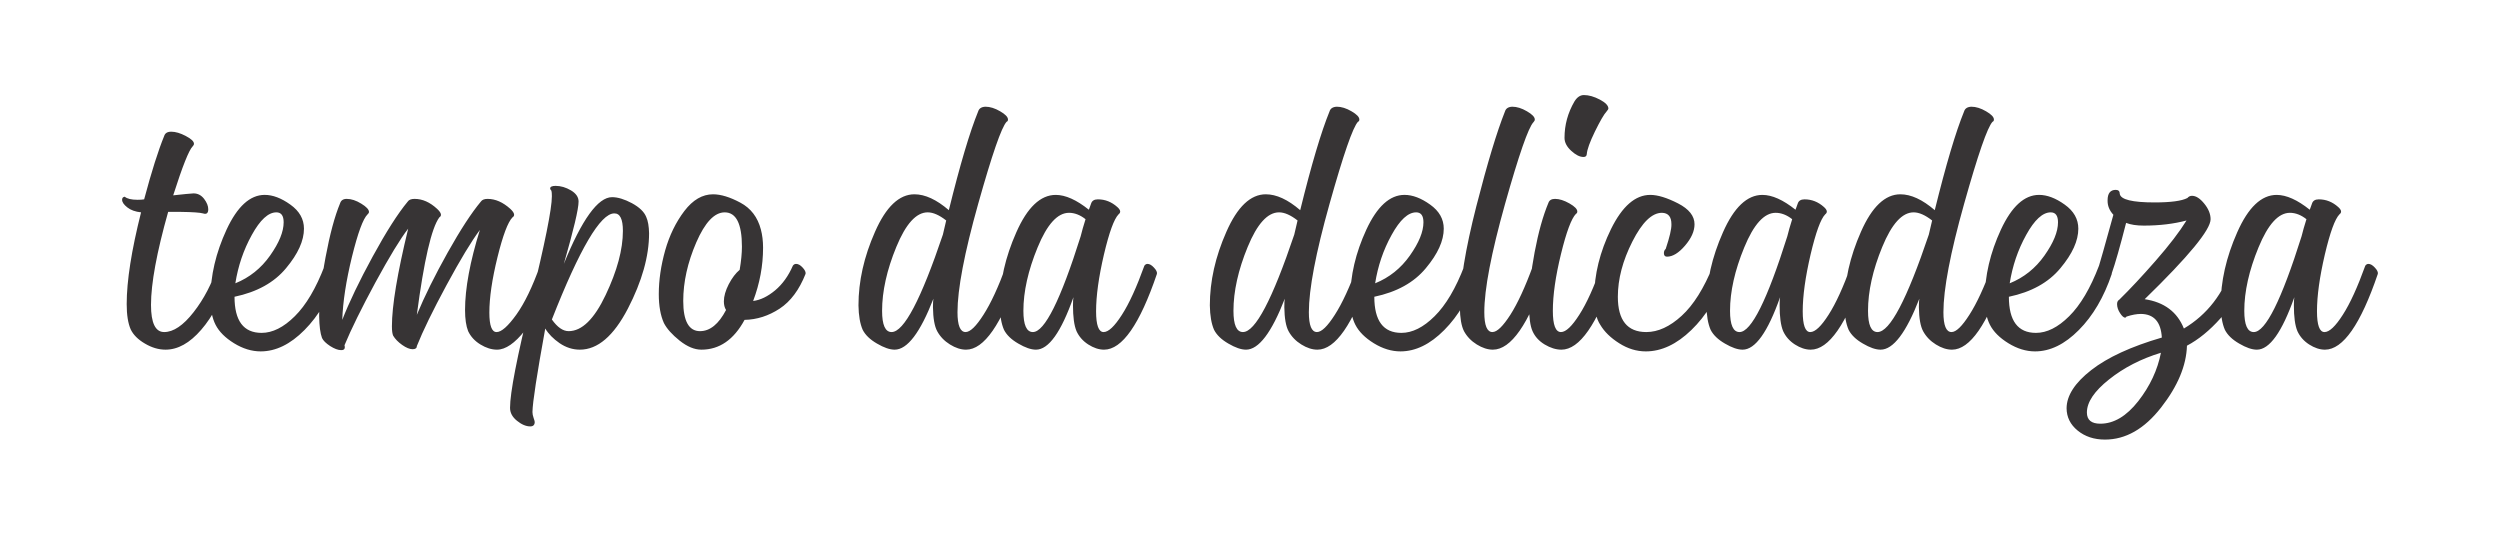 <?xml version="1.0" encoding="UTF-8"?>
<!DOCTYPE svg PUBLIC "-//W3C//DTD SVG 1.1//EN" "http://www.w3.org/Graphics/SVG/1.1/DTD/svg11.dtd">
<!-- Creator: CorelDRAW 2019 (64 Bit) -->
<svg xmlns="http://www.w3.org/2000/svg" xml:space="preserve" width="70.273mm" height="15.028mm" version="1.1" style="shape-rendering:geometricPrecision; text-rendering:geometricPrecision; image-rendering:optimizeQuality; fill-rule:evenodd; clip-rule:evenodd"
viewBox="0 0 31084.22 6647.51"
 xmlns:xlink="http://www.w3.org/1999/xlink">
 <defs>
  <style type="text/css">
   <![CDATA[
    .fil1 {fill:none}
    .fil0 {fill:#373435;fill-rule:nonzero}
   ]]>
  </style>
 </defs>
 <g id="Camada_x0020_1">
  <path class="fil0" d="M2742.6 3281.18c29.95,0 58.03,14.02 87.01,42.99 28.09,28.09 40.25,55.2 36.49,80.46 -100.1,299.37 -221.7,532.3 -364.84,696.05 -142.21,164.64 -289.99,246.95 -443.44,246.95 -86.08,0 -171.18,-25.26 -256.33,-75.77 -85.15,-49.59 -144.07,-108.5 -176.8,-176.8 -32.73,-74.84 -49.59,-179.63 -49.59,-314.37 0,-289.06 59.85,-668.85 178.66,-1140.38 -71.08,-7.48 -129.07,-28.04 -171.18,-61.75 -43.04,-33.66 -64.54,-65.47 -64.54,-94.48 0,-22.43 10.26,-34.59 32.73,-38.35 29.02,25.26 82.32,38.35 159.02,38.35 36.49,0 63.65,-1.86 82.36,-5.62 92.58,-347.05 175.87,-609 248.81,-786.73 11.24,-36.49 40.25,-54.27 87.94,-54.27 53.35,0 113.24,17.78 180.56,53.3 68.3,35.56 102,67.37 102,97.31 0,10.31 -5.62,21.5 -16.85,32.73 -45.83,45.87 -126.29,247.93 -241.38,608.07 128.19,-14.02 212.36,-22.43 252.62,-24.33 53.3,0 96.34,22.47 131.9,68.3 34.59,45.87 51.44,88.91 51.44,129.12 0,48.66 -21.5,66.44 -65.47,51.44 -36.49,-10.26 -127.26,-16.81 -271.33,-18.71l-161.85 0c-142.17,504.26 -213.29,889.66 -213.29,1156.3 0,224.53 54.27,337.72 163.71,337.72 115.09,0 237.62,-82.32 365.81,-246.95 129.07,-164.68 229.17,-357.4 300.3,-578.17 13.09,-14.95 25.26,-22.43 35.52,-22.43zm1329.39 0c25.26,0 52.37,14.02 81.39,42.99 28.09,28.09 42.11,55.2 42.11,80.46 -97.31,289.06 -233.91,522.04 -409.78,698.84 -175.87,177.73 -357.36,265.67 -544.47,265.67 -111.29,0 -221.7,-33.66 -331.17,-101.03 -109.43,-67.32 -186.13,-144.07 -230.1,-230.1 -42.11,-82.36 -63.65,-189.94 -63.65,-323.7 0,-284.42 67.37,-571.63 200.2,-858.79 133.81,-288.14 291.9,-432.25 474.31,-432.25 101.03,0 206.75,40.25 319.01,120.71 113.19,80.46 169.32,180.56 169.32,299.37 0,149.69 -73.91,313.39 -222.63,491.12 -147.83,178.7 -361.12,296.54 -640.85,355.5 0,299.37 112.26,449.06 336.79,449.06 135.66,0 273.18,-68.3 412.56,-206.75 139.38,-137.52 263.81,-347.1 371.38,-628.69 5.62,-14.95 17.78,-22.43 35.56,-22.43zm-636.16 -640.85c-100.1,0 -202.06,93.55 -304.94,280.66 -103.86,187.11 -171.23,388.24 -204.89,601.53 175.87,-71.08 319.94,-186.18 432.2,-345.2 112.26,-159.02 168.4,-296.54 168.4,-413.49 0,-82.32 -29.95,-123.5 -90.77,-123.5zm3316.39 640.85c26.19,0 53.3,14.95 81.39,45.83 28.04,29.95 40.21,56.13 36.49,77.63 -103.86,310.61 -217.98,545.4 -343.34,704.46 -125.36,159.02 -241.38,238.55 -347.1,238.55 -67.32,0 -136.55,-21.5 -206.75,-64.54 -70.15,-43.04 -120.67,-98.24 -152.47,-165.61 -25.26,-63.61 -38.35,-151.54 -38.35,-262.88 0,-268.5 61.75,-600.6 184.28,-995.38 -104.74,139.38 -242.27,367.67 -414.42,685.75 -171.18,317.11 -294.68,570.65 -369.52,758.69 0,25.26 -17.78,38.35 -52.37,38.35 -36.49,0 -79.53,-17.78 -130.05,-53.3 -50.51,-35.56 -87.01,-73.91 -111.34,-114.17 -10.31,-21.5 -15.88,-60.78 -15.88,-117.84 0,-253.55 67.32,-658.63 202.06,-1213.36 -96.38,123.46 -232,347.05 -406.95,667.92 -174.01,321.84 -302.16,582.82 -384.52,781.16 11.24,42.11 -3.72,62.68 -43.97,60.82 -36.45,0 -81.39,-16.85 -134.69,-50.51 -52.42,-34.63 -86.08,-67.37 -101.03,-100.1 -21.54,-57.06 -33.71,-147.83 -35.56,-271.33 0,-202.99 26.19,-447.15 79.53,-732.5 53.3,-284.38 113.19,-508.9 180.56,-670.75 11.19,-36.49 38.35,-55.2 82.32,-55.2 57.06,0 116.91,19.68 180.56,58.96 64.54,39.28 96.34,73.91 96.34,102.89 0,11.24 -5.62,20.61 -16.85,29.95 -56.13,53.35 -120.67,229.22 -194.58,527.61 -72.94,298.44 -113.19,560.39 -120.67,784.92 86.08,-220.77 212.36,-483.65 378.86,-788.64 166.54,-304.99 311.53,-533.23 435.96,-682.92 14.02,-21.54 43.04,-32.78 84.22,-32.78 97.27,0 190.82,41.18 279.69,123.5 53.35,49.59 62.68,85.15 28.09,106.65 -97.31,131.9 -190.87,535.13 -279.73,1211.51 96.34,-232 224.53,-490.24 383.55,-774.61 159.06,-283.45 296.58,-494.88 413.49,-634.26 15,-21.54 42.11,-32.78 82.36,-32.78 97.27,0 190.82,41.18 282.52,123.5 53.3,49.59 61.75,85.15 27.11,106.65 -56.13,57.06 -118.81,221.74 -186.18,494.88 -67.32,273.18 -101.03,503.33 -101.03,689.46 0,160.92 29.95,241.38 89.84,241.38 60.78,0 142.17,-72.98 246.03,-217.05 102.89,-144.07 201.13,-347.05 293.75,-608.07 11.24,-14.95 24.33,-22.43 38.35,-22.43zm1282.54 -583.79c22.47,49.59 33.71,116.95 35.56,203.03 0,285.3 -87.94,597.77 -263.81,937.39 -176.8,339.58 -375.14,509.83 -596.84,509.83 -88.91,0 -173.08,-27.11 -251.69,-80.46 -78.56,-54.27 -138.45,-115.05 -178.66,-182.42 -103.86,571.58 -157.16,917.75 -159.06,1038.42 0,22.47 4.69,45.83 14.07,72.98 9.33,26.19 14.02,42.99 14.02,50.51 0,36.45 -18.71,55.16 -55.2,55.16 -52.37,0 -108.5,-23.36 -165.57,-70.15 -58.03,-46.75 -86.08,-100.1 -86.08,-160.88 0,-186.18 86.08,-631.47 260.05,-1336.86 173.08,-705.39 260.09,-1136.66 260.09,-1293.82 0,-32.73 -1.86,-56.13 -5.62,-68.3 -10.31,-11.24 -15.88,-20.57 -15.88,-28.04 0,-21.54 22.43,-32.73 68.25,-32.73 63.65,0 127.26,18.71 190.87,56.13 62.68,37.38 94.48,84.18 94.48,138.45 0,93.55 -61.75,351.74 -183.35,775.54 224.53,-552.92 424.73,-829.82 599.67,-829.82 71.08,0 153.4,25.26 246.95,74.84 92.62,50.51 152.47,107.58 177.73,171.18zm-964.51 1420.11c164.68,0 318.08,-149.69 460.29,-449.99 142.21,-299.37 214.22,-565.04 214.22,-797.04 0,-145.93 -35.56,-218.91 -107.58,-217.05 -171.18,0 -430.35,439.72 -775.54,1319.08 68.3,96.34 137.52,145 208.6,145zm1650.25 230.15c-86.08,0 -175.87,-37.42 -270.35,-112.26 -93.55,-74.84 -159.06,-147.83 -195.51,-218.91 -42.11,-93.55 -63.65,-213.29 -63.65,-359.22 0,-175.87 27.16,-357.36 79.53,-544.47 53.35,-187.11 132.83,-349.89 238.55,-489.31 105.72,-138.45 224.53,-207.68 356.43,-207.68 97.31,0 210.51,34.63 339.58,103.86 130.05,69.23 215.19,180.56 255.4,333.96 17.78,68.3 27.16,143.14 27.16,225.46 0,224.53 -41.18,445.3 -123.5,663.28 89.79,-11.24 180.56,-55.2 273.14,-131.9 91.7,-76.7 165.61,-179.63 220.81,-306.85 10.26,-14.95 24.33,-22.43 40.21,-22.43 26.19,0 53.35,14.95 81.39,45.83 28.09,29.95 40.25,56.13 36.49,77.63 -78.6,199.27 -186.18,343.34 -322.77,433.18 -137.52,89.79 -282.52,136.55 -435.92,139.38 -133.81,246.95 -312.46,370.45 -536.99,370.45zm-16.85 -230.15c124.43,0 232,-87.94 323.7,-262.88 -18.71,-29.95 -27.11,-65.47 -27.11,-107.58 0,-63.61 20.57,-134.73 60.78,-213.29 41.18,-78.6 87.01,-138.45 135.66,-178.7 18.71,-111.29 28.09,-206.75 28.09,-287.21 0,-285.3 -71.13,-427.51 -214.27,-427.51 -127.21,0 -245.1,124.43 -353.6,374.21 -107.58,248.86 -161.85,492.1 -161.85,727.81 0,249.79 70.15,375.14 208.6,375.14zm3844.98 -836.32c25.26,0 52.37,14.95 81.39,45.83 28.04,29.95 40.21,56.13 36.49,77.63 -213.29,628.69 -432.2,943.01 -654.87,943.01 -64.54,0 -130.97,-21.5 -200.2,-64.54 -69.23,-43.04 -122.57,-98.24 -159.02,-165.61 -32.78,-60.78 -50.51,-159.95 -52.42,-298.4 0,-49.59 1.9,-84.22 5.62,-104.79 -163.71,421.9 -324.63,633.33 -481.79,633.33 -60.82,0 -133.76,-25.26 -219.84,-75.77 -86.08,-49.59 -145,-106.65 -177.73,-171.18 -32.78,-74.84 -50.51,-175.92 -52.42,-304.06 0,-299.37 68.3,-604.36 205.82,-914.92 136.59,-310.61 300.3,-465.91 490.19,-465.91 131.95,0 274.11,65.51 427.56,197.41 139.38,-565.04 260.98,-974.81 364.84,-1228.31 11.24,-36.49 41.18,-56.13 90.77,-58.03 56.13,0 116.91,18.71 182.42,57.06 64.54,37.42 97.27,71.13 97.27,102 0,14.95 -5.62,24.33 -16.81,28.04 -63.65,67.37 -181.49,407.88 -353.65,1020.64 -172.11,612.76 -257.26,1061.82 -257.26,1347.17 0,164.64 33.66,246.95 101.03,246.95 57.06,0 130.97,-72.01 221.74,-214.22 91.65,-142.21 186.13,-346.17 282.52,-610.91 11.19,-14.95 23.36,-22.43 38.35,-22.43zm-1463.15 847.55c153.45,0 365.76,-404.16 638.02,-1211.51l41.18 -175.87c-86.08,-67.32 -162.78,-101.03 -230.15,-101.03 -142.21,0 -272.26,143.14 -390.14,430.35 -117.84,286.28 -176.8,551.94 -176.8,794.25 0,175.87 39.28,263.81 117.88,263.81zm3181.7 -847.55c25.26,0 52.37,14.95 80.46,45.83 28.97,29.95 41.14,56.13 37.42,77.63 -213.34,628.69 -433.18,943.01 -657.7,943.01 -63.61,0 -129.07,-21.5 -196.44,-64.54 -66.44,-43.04 -115.05,-98.24 -145.93,-165.61 -29.95,-71.08 -43.97,-178.66 -43.97,-320.87 0,-45.83 1.86,-79.53 5.62,-101.03 -153.45,434.99 -308.75,652.04 -465.91,652.04 -60.82,0 -133.76,-25.26 -219.84,-75.77 -86.08,-49.59 -145,-106.65 -177.73,-171.18 -32.78,-74.84 -50.51,-175.92 -52.42,-304.06 0,-295.61 68.3,-598.74 205.82,-908.37 136.59,-309.68 300.3,-464.98 490.19,-464.98 120.71,0 258.23,61.75 411.63,184.32 3.76,-7.48 8.45,-19.64 13.09,-35.56 5.62,-16.81 10.31,-29.95 14.07,-39.28 11.19,-36.49 39.28,-54.27 85.1,-54.27 89.84,0 170.25,31.8 241.38,95.46 42.07,37.42 46.75,67.32 15.88,90.72 -56.13,57.06 -116.91,223.6 -182.42,501.43 -64.54,277.87 -97.27,512.66 -97.27,704.46 0,172.11 31.8,258.19 93.55,258.19 60.78,0 136.55,-72.01 227.31,-214.22 91.7,-142.21 184.28,-346.17 279.73,-610.91 11.19,-14.95 23.36,-22.43 38.35,-22.43zm-1424.8 847.55c145.93,0 344.27,-396.64 594.05,-1189.96 14.95,-59.89 34.59,-131.9 60.82,-213.29 -67.37,-53.35 -136.59,-79.53 -205.82,-79.53 -142.21,0 -272.26,143.14 -390.14,430.35 -117.84,286.28 -176.8,549.16 -176.8,788.64 0,175.87 39.28,263.81 117.88,263.81zm4075.08 -847.55c25.26,0 52.37,14.95 81.39,45.83 28.04,29.95 40.21,56.13 36.49,77.63 -213.29,628.69 -432.2,943.01 -654.87,943.01 -64.54,0 -130.97,-21.5 -200.2,-64.54 -69.23,-43.04 -122.57,-98.24 -159.02,-165.61 -32.78,-60.78 -50.51,-159.95 -52.42,-298.4 0,-49.59 1.9,-84.22 5.62,-104.79 -163.71,421.9 -324.63,633.33 -481.79,633.33 -60.82,0 -133.76,-25.26 -219.84,-75.77 -86.08,-49.59 -145,-106.65 -177.73,-171.18 -32.78,-74.84 -50.51,-175.92 -52.42,-304.06 0,-299.37 68.3,-604.36 205.82,-914.92 136.59,-310.61 300.3,-465.91 490.19,-465.91 131.95,0 274.11,65.51 427.56,197.41 139.38,-565.04 260.98,-974.81 364.84,-1228.31 11.24,-36.49 41.18,-56.13 90.77,-58.03 56.13,0 116.91,18.71 182.42,57.06 64.54,37.42 97.27,71.13 97.27,102 0,14.95 -5.62,24.33 -16.81,28.04 -63.65,67.37 -181.49,407.88 -353.65,1020.64 -172.11,612.76 -257.26,1061.82 -257.26,1347.17 0,164.64 33.66,246.95 101.03,246.95 57.06,0 130.97,-72.01 221.74,-214.22 91.65,-142.21 186.13,-346.17 282.52,-610.91 11.19,-14.95 23.36,-22.43 38.35,-22.43zm-1463.15 847.55c153.45,0 365.76,-404.16 638.02,-1211.51l41.18 -175.87c-86.08,-67.32 -162.78,-101.03 -230.15,-101.03 -142.21,0 -272.26,143.14 -390.14,430.35 -117.84,286.28 -176.8,551.94 -176.8,794.25 0,175.87 39.28,263.81 117.88,263.81zm2789.7 -847.55c25.26,0 52.37,14.02 81.39,42.99 28.09,28.09 42.11,55.2 42.11,80.46 -97.31,289.06 -233.91,522.04 -409.78,698.84 -175.87,177.73 -357.36,265.67 -544.47,265.67 -111.29,0 -221.7,-33.66 -331.17,-101.03 -109.43,-67.32 -186.13,-144.07 -230.1,-230.1 -42.11,-82.36 -63.65,-189.94 -63.65,-323.7 0,-284.42 67.37,-571.63 200.2,-858.79 133.81,-288.14 291.9,-432.25 474.31,-432.25 101.03,0 206.75,40.25 319.01,120.71 113.19,80.46 169.32,180.56 169.32,299.37 0,149.69 -73.91,313.39 -222.63,491.12 -147.83,178.7 -361.12,296.54 -640.85,355.5 0,299.37 112.26,449.06 336.79,449.06 135.66,0 273.18,-68.3 412.56,-206.75 139.38,-137.52 263.81,-347.1 371.38,-628.69 5.62,-14.95 17.78,-22.43 35.56,-22.43zm-636.16 -640.85c-100.1,0 -202.06,93.55 -304.94,280.66 -103.86,187.11 -171.23,388.24 -204.89,601.53 175.87,-71.08 319.94,-186.18 432.2,-345.2 112.26,-159.02 168.4,-296.54 168.4,-413.49 0,-82.32 -29.95,-123.5 -90.77,-123.5zm954.2 1707.32c-63.61,0 -130.93,-21.5 -200.2,-64.54 -69.23,-43.04 -122.53,-98.24 -159.02,-165.61 -32.73,-63.61 -49.59,-163.71 -51.44,-298.4 0,-300.3 68.3,-718.48 204.89,-1254.54 137.52,-536.06 256.33,-928.94 356.43,-1179.66 11.19,-36.49 41.14,-56.13 90.72,-58.03 56.13,0 116.95,18.71 182.42,57.06 64.54,37.42 97.31,71.13 97.31,102 0,11.19 -5.62,22.43 -16.85,33.66 -63.61,67.37 -181.49,406.95 -353.6,1017.85 -171.23,610.86 -257.3,1058.99 -257.3,1344.34 0,164.64 33.71,246.95 101.07,246.95 57.06,0 130.93,-72.01 222.63,-214.22 90.77,-142.21 185.25,-346.17 281.59,-610.91 11.24,-14.95 25.26,-22.43 41.18,-22.43 26.19,0 52.37,14.95 81.39,45.83 28.04,29.95 40.21,56.13 36.49,77.63 -213.34,628.69 -433.18,943.01 -657.7,943.01zm1126.36 -2395.85c-45.83,0 -96.34,-25.26 -152.47,-76.7 -55.2,-50.51 -83.25,-104.79 -83.25,-160.92 0,-160.92 41.14,-311.53 123.46,-452.77 32.78,-53.35 72.06,-79.53 117.88,-79.53 59.89,0 126.29,18.71 197.41,56.13 71.08,37.42 106.65,74.84 106.65,111.34 0,7.48 -7.48,18.71 -21.54,35.56 -33.66,36.45 -81.39,119.74 -145.93,250.71 -63.61,130.97 -97.31,224.48 -101.03,280.62 -1.86,24.33 -15.92,35.56 -41.18,35.56zm-274.11 2395.85c-67.32,0 -136.55,-21.5 -208.6,-64.54 -71.08,-43.04 -120.67,-98.24 -150.61,-165.61 -29.02,-63.61 -43.97,-173.04 -43.97,-326.49 0,-189.89 23.4,-408.8 70.15,-655.8 46.8,-247.88 103.86,-451.84 171.23,-612.76 11.19,-32.73 38.35,-49.59 82.32,-49.59 53.3,0 112.26,18.71 178.66,56.13 65.51,37.42 98.24,71.13 98.24,100.1 0,15 -5.62,24.33 -16.85,29.95 -56.13,57.06 -118.81,223.6 -186.13,499.57 -67.37,275.04 -101.07,510.81 -101.07,706.32 0,175.87 33.71,263.81 101.07,263.81 60.78,0 136.55,-72.01 227.31,-214.22 91.7,-142.21 184.28,-346.17 276.9,-610.91 11.24,-14.95 25.26,-22.43 41.18,-22.43 26.19,0 52.37,14.02 81.39,42.99 28.04,28.09 40.21,55.2 36.49,80.46 -213.34,628.69 -433.18,943.01 -657.7,943.01zm1049.66 21.5c-115.05,0 -225.46,-33.66 -331.17,-101.03 -106.65,-67.32 -185.25,-144.07 -235.76,-230.1 -49.59,-74.84 -74.84,-189.01 -74.84,-342.41 0,-281.59 70.2,-564.11 208.65,-847.6 139.38,-282.52 301.23,-424.73 488.34,-424.73 92.62,0 207.68,35.56 345.2,105.72 136.59,70.2 204.89,157.16 204.89,259.16 0,86.08 -39.32,174.01 -117.88,265.67 -78.6,91.7 -153.45,137.52 -224.53,137.52 -25.26,0 -38.35,-14.95 -38.35,-43.97 0,-22.43 7.48,-39.28 22.43,-52.37 48.66,-145.97 72.98,-247.93 71.13,-306.85 0,-93.55 -39.28,-140.35 -117.88,-142.21 -124.43,0 -246.95,118.81 -367.67,357.36 -120.67,238.55 -180.56,466.84 -180.56,686.68 0,291.9 117.88,438.75 353.65,438.75 145.93,0 292.82,-67.37 439.68,-202.06 146.9,-133.81 276.9,-341.48 391.07,-623.07 2.79,-11.24 12.16,-16.85 27.11,-16.85 25.26,0 54.27,15 86.08,45.87 31.8,29.95 45.83,54.23 43.04,72.01 -101.07,289.06 -243.24,522.04 -426.63,698.84 -183.35,177.73 -372.31,265.67 -565.96,265.67zm2589.5 -1087.96c25.26,0 52.37,14.95 80.46,45.83 28.97,29.95 41.14,56.13 37.42,77.63 -213.34,628.69 -433.18,943.01 -657.7,943.01 -63.61,0 -129.07,-21.5 -196.44,-64.54 -66.44,-43.04 -115.05,-98.24 -145.93,-165.61 -29.95,-71.08 -43.97,-178.66 -43.97,-320.87 0,-45.83 1.86,-79.53 5.62,-101.03 -153.45,434.99 -308.75,652.04 -465.91,652.04 -60.82,0 -133.76,-25.26 -219.84,-75.77 -86.08,-49.59 -145,-106.65 -177.73,-171.18 -32.78,-74.84 -50.51,-175.92 -52.42,-304.06 0,-295.61 68.3,-598.74 205.82,-908.37 136.59,-309.68 300.3,-464.98 490.19,-464.98 120.71,0 258.23,61.75 411.63,184.32 3.76,-7.48 8.45,-19.64 13.09,-35.56 5.62,-16.81 10.31,-29.95 14.07,-39.28 11.19,-36.49 39.28,-54.27 85.1,-54.27 89.84,0 170.25,31.8 241.38,95.46 42.07,37.42 46.75,67.32 15.88,90.72 -56.13,57.06 -116.91,223.6 -182.42,501.43 -64.54,277.87 -97.27,512.66 -97.27,704.46 0,172.11 31.8,258.19 93.55,258.19 60.78,0 136.55,-72.01 227.31,-214.22 91.7,-142.21 184.28,-346.17 279.73,-610.91 11.19,-14.95 23.36,-22.43 38.35,-22.43zm-1424.8 847.55c145.93,0 344.27,-396.64 594.05,-1189.96 14.95,-59.89 34.59,-131.9 60.82,-213.29 -67.37,-53.35 -136.59,-79.53 -205.82,-79.53 -142.21,0 -272.26,143.14 -390.14,430.35 -117.84,286.28 -176.8,549.16 -176.8,788.64 0,175.87 39.28,263.81 117.88,263.81zm3178.87 -847.55c25.26,0 52.37,14.95 81.39,45.83 28.04,29.95 40.21,56.13 36.49,77.63 -213.29,628.69 -432.2,943.01 -654.87,943.01 -64.54,0 -130.97,-21.5 -200.2,-64.54 -69.23,-43.04 -122.57,-98.24 -159.02,-165.61 -32.78,-60.78 -50.51,-159.95 -52.42,-298.4 0,-49.59 1.9,-84.22 5.62,-104.79 -163.71,421.9 -324.63,633.33 -481.79,633.33 -60.82,0 -133.76,-25.26 -219.84,-75.77 -86.08,-49.59 -145,-106.65 -177.73,-171.18 -32.78,-74.84 -50.51,-175.92 -52.42,-304.06 0,-299.37 68.3,-604.36 205.82,-914.92 136.59,-310.61 300.3,-465.91 490.19,-465.91 131.95,0 274.11,65.51 427.56,197.41 139.38,-565.04 260.98,-974.81 364.84,-1228.31 11.24,-36.49 41.18,-56.13 90.77,-58.03 56.13,0 116.91,18.71 182.42,57.06 64.54,37.42 97.27,71.13 97.27,102 0,14.95 -5.62,24.33 -16.81,28.04 -63.65,67.37 -181.49,407.88 -353.65,1020.64 -172.11,612.76 -257.26,1061.82 -257.26,1347.17 0,164.64 33.66,246.95 101.03,246.95 57.06,0 130.97,-72.01 221.74,-214.22 91.65,-142.21 186.13,-346.17 282.52,-610.91 11.19,-14.95 23.36,-22.43 38.35,-22.43zm-1463.15 847.55c153.45,0 365.76,-404.16 638.02,-1211.51l41.18 -175.87c-86.08,-67.32 -162.78,-101.03 -230.15,-101.03 -142.21,0 -272.26,143.14 -390.14,430.35 -117.84,286.28 -176.8,551.94 -176.8,794.25 0,175.87 39.28,263.81 117.88,263.81zm2789.7 -847.55c25.26,0 52.37,14.02 81.39,42.99 28.09,28.09 42.11,55.2 42.11,80.46 -97.31,289.06 -233.91,522.04 -409.78,698.84 -175.87,177.73 -357.36,265.67 -544.47,265.67 -111.29,0 -221.7,-33.66 -331.17,-101.03 -109.43,-67.32 -186.13,-144.07 -230.1,-230.1 -42.11,-82.36 -63.65,-189.94 -63.65,-323.7 0,-284.42 67.37,-571.63 200.2,-858.79 133.81,-288.14 291.9,-432.25 474.31,-432.25 101.03,0 206.75,40.25 319.01,120.71 113.19,80.46 169.32,180.56 169.32,299.37 0,149.69 -73.91,313.39 -222.63,491.12 -147.83,178.7 -361.12,296.54 -640.85,355.5 0,299.37 112.26,449.06 336.79,449.06 135.66,0 273.18,-68.3 412.56,-206.75 139.38,-137.52 263.81,-347.1 371.38,-628.69 5.62,-14.95 17.78,-22.43 35.56,-22.43zm-636.16 -640.85c-100.1,0 -202.06,93.55 -304.94,280.66 -103.86,187.11 -171.23,388.24 -204.89,601.53 175.87,-71.08 319.94,-186.18 432.2,-345.2 112.26,-159.02 168.4,-296.54 168.4,-413.49 0,-82.32 -29.95,-123.5 -90.77,-123.5zm2294.82 640.85c25.26,0 53.3,14.02 84.18,42.99 31.8,28.09 44.9,55.2 41.18,80.46 -67.37,214.27 -169.32,397.61 -306.85,551.01 -136.59,153.45 -276.94,267.57 -419.11,342.41 -7.48,247 -114.17,503.33 -321.84,769 -207.68,265.67 -439.68,398.54 -697.87,398.54 -134.73,0 -247.93,-37.42 -339.62,-112.26 -91.65,-74.84 -136.55,-167.47 -137.48,-276.94 0.93,-157.16 101.96,-315.25 305.87,-474.27 203.96,-159.06 496.78,-293.75 878.47,-405.09 -11.24,-193.65 -97.31,-291.9 -260.09,-293.75 -53.3,0 -112.26,11.24 -178.66,32.73 -6.55,7.48 -12.16,12.16 -15.92,14.02 -18.71,0 -40.21,-18.71 -64.54,-56.13 -24.33,-37.38 -37.42,-74.8 -37.42,-113.19 0,-26.19 9.33,-43.97 28.04,-55.16 130.97,-128.19 281.59,-289.11 451.89,-483.69 170.25,-194.58 297.47,-361.08 383.55,-500.5 -157.16,42.11 -334.01,63.61 -531.37,63.61 -89.79,0 -162.78,-11.19 -219.84,-33.66 -74.84,292.82 -134.73,503.33 -180.56,633.33 -11.24,11.24 -23.4,16.85 -38.35,16.85 -25.26,0 -53.35,-14.02 -83.29,-43.04 -29.9,-28.04 -42.07,-53.3 -34.59,-74.84 7.48,-18.71 66.44,-229.17 178.66,-633.33 -49.54,-53.35 -73.87,-113.19 -72.01,-180.56 0,-86.08 34.63,-129.12 101.96,-129.12 32.78,0 49.59,16.85 49.59,49.59 10.31,71.13 155.3,106.65 432.2,106.65 203.03,0 339.62,-18.71 408.85,-55.16 14.95,-17.78 33.66,-27.16 57.06,-27.16 49.59,0 100.1,32.78 152.47,97.31 52.37,64.54 78.6,129.07 78.6,193.65 0,130.97 -273.18,463.08 -819.51,994.45 242.27,36.49 405.04,158.09 487.41,364.84 289.06,-172.16 490.19,-432.2 606.17,-781.16 10.31,-14.95 21.54,-22.43 32.78,-22.43zm-1677.37 1987c167.42,0 324.63,-93.55 471.48,-280.66 145.93,-187.11 239.48,-387.31 281.59,-601.53 -246.03,74.84 -461.22,185.25 -645.5,332.1 -183.35,145.97 -275.04,282.52 -275.04,410.71 0,93.55 56.13,139.38 167.47,139.38zm3332.27 -1987c25.26,0 52.37,14.95 80.46,45.83 28.97,29.95 41.14,56.13 37.42,77.63 -213.34,628.69 -433.18,943.01 -657.7,943.01 -63.61,0 -129.07,-21.5 -196.44,-64.54 -66.44,-43.04 -115.05,-98.24 -145.93,-165.61 -29.95,-71.08 -43.97,-178.66 -43.97,-320.87 0,-45.83 1.86,-79.53 5.62,-101.03 -153.45,434.99 -308.75,652.04 -465.91,652.04 -60.82,0 -133.76,-25.26 -219.84,-75.77 -86.08,-49.59 -145,-106.65 -177.73,-171.18 -32.78,-74.84 -50.51,-175.92 -52.42,-304.06 0,-295.61 68.3,-598.74 205.82,-908.37 136.59,-309.68 300.3,-464.98 490.19,-464.98 120.71,0 258.23,61.75 411.63,184.32 3.76,-7.48 8.45,-19.64 13.09,-35.56 5.62,-16.81 10.31,-29.95 14.07,-39.28 11.19,-36.49 39.28,-54.27 85.1,-54.27 89.84,0 170.25,31.8 241.38,95.46 42.07,37.42 46.75,67.32 15.88,90.72 -56.13,57.06 -116.91,223.6 -182.42,501.43 -64.54,277.87 -97.27,512.66 -97.27,704.46 0,172.11 31.8,258.19 93.55,258.19 60.78,0 136.55,-72.01 227.31,-214.22 91.7,-142.21 184.28,-346.17 279.73,-610.91 11.19,-14.95 23.36,-22.43 38.35,-22.43zm-1424.8 847.55c145.93,0 344.27,-396.64 594.05,-1189.96 14.95,-59.89 34.59,-131.9 60.82,-213.29 -67.37,-53.35 -136.59,-79.53 -205.82,-79.53 -142.21,0 -272.26,143.14 -390.14,430.35 -117.84,286.28 -176.8,549.16 -176.8,788.64 0,175.87 39.28,263.81 117.88,263.81z"/>
  <polygon class="fil1" points="-0,0 31084.22,0 31084.22,6647.51 -0,6647.51 "/>
 </g>
</svg>
